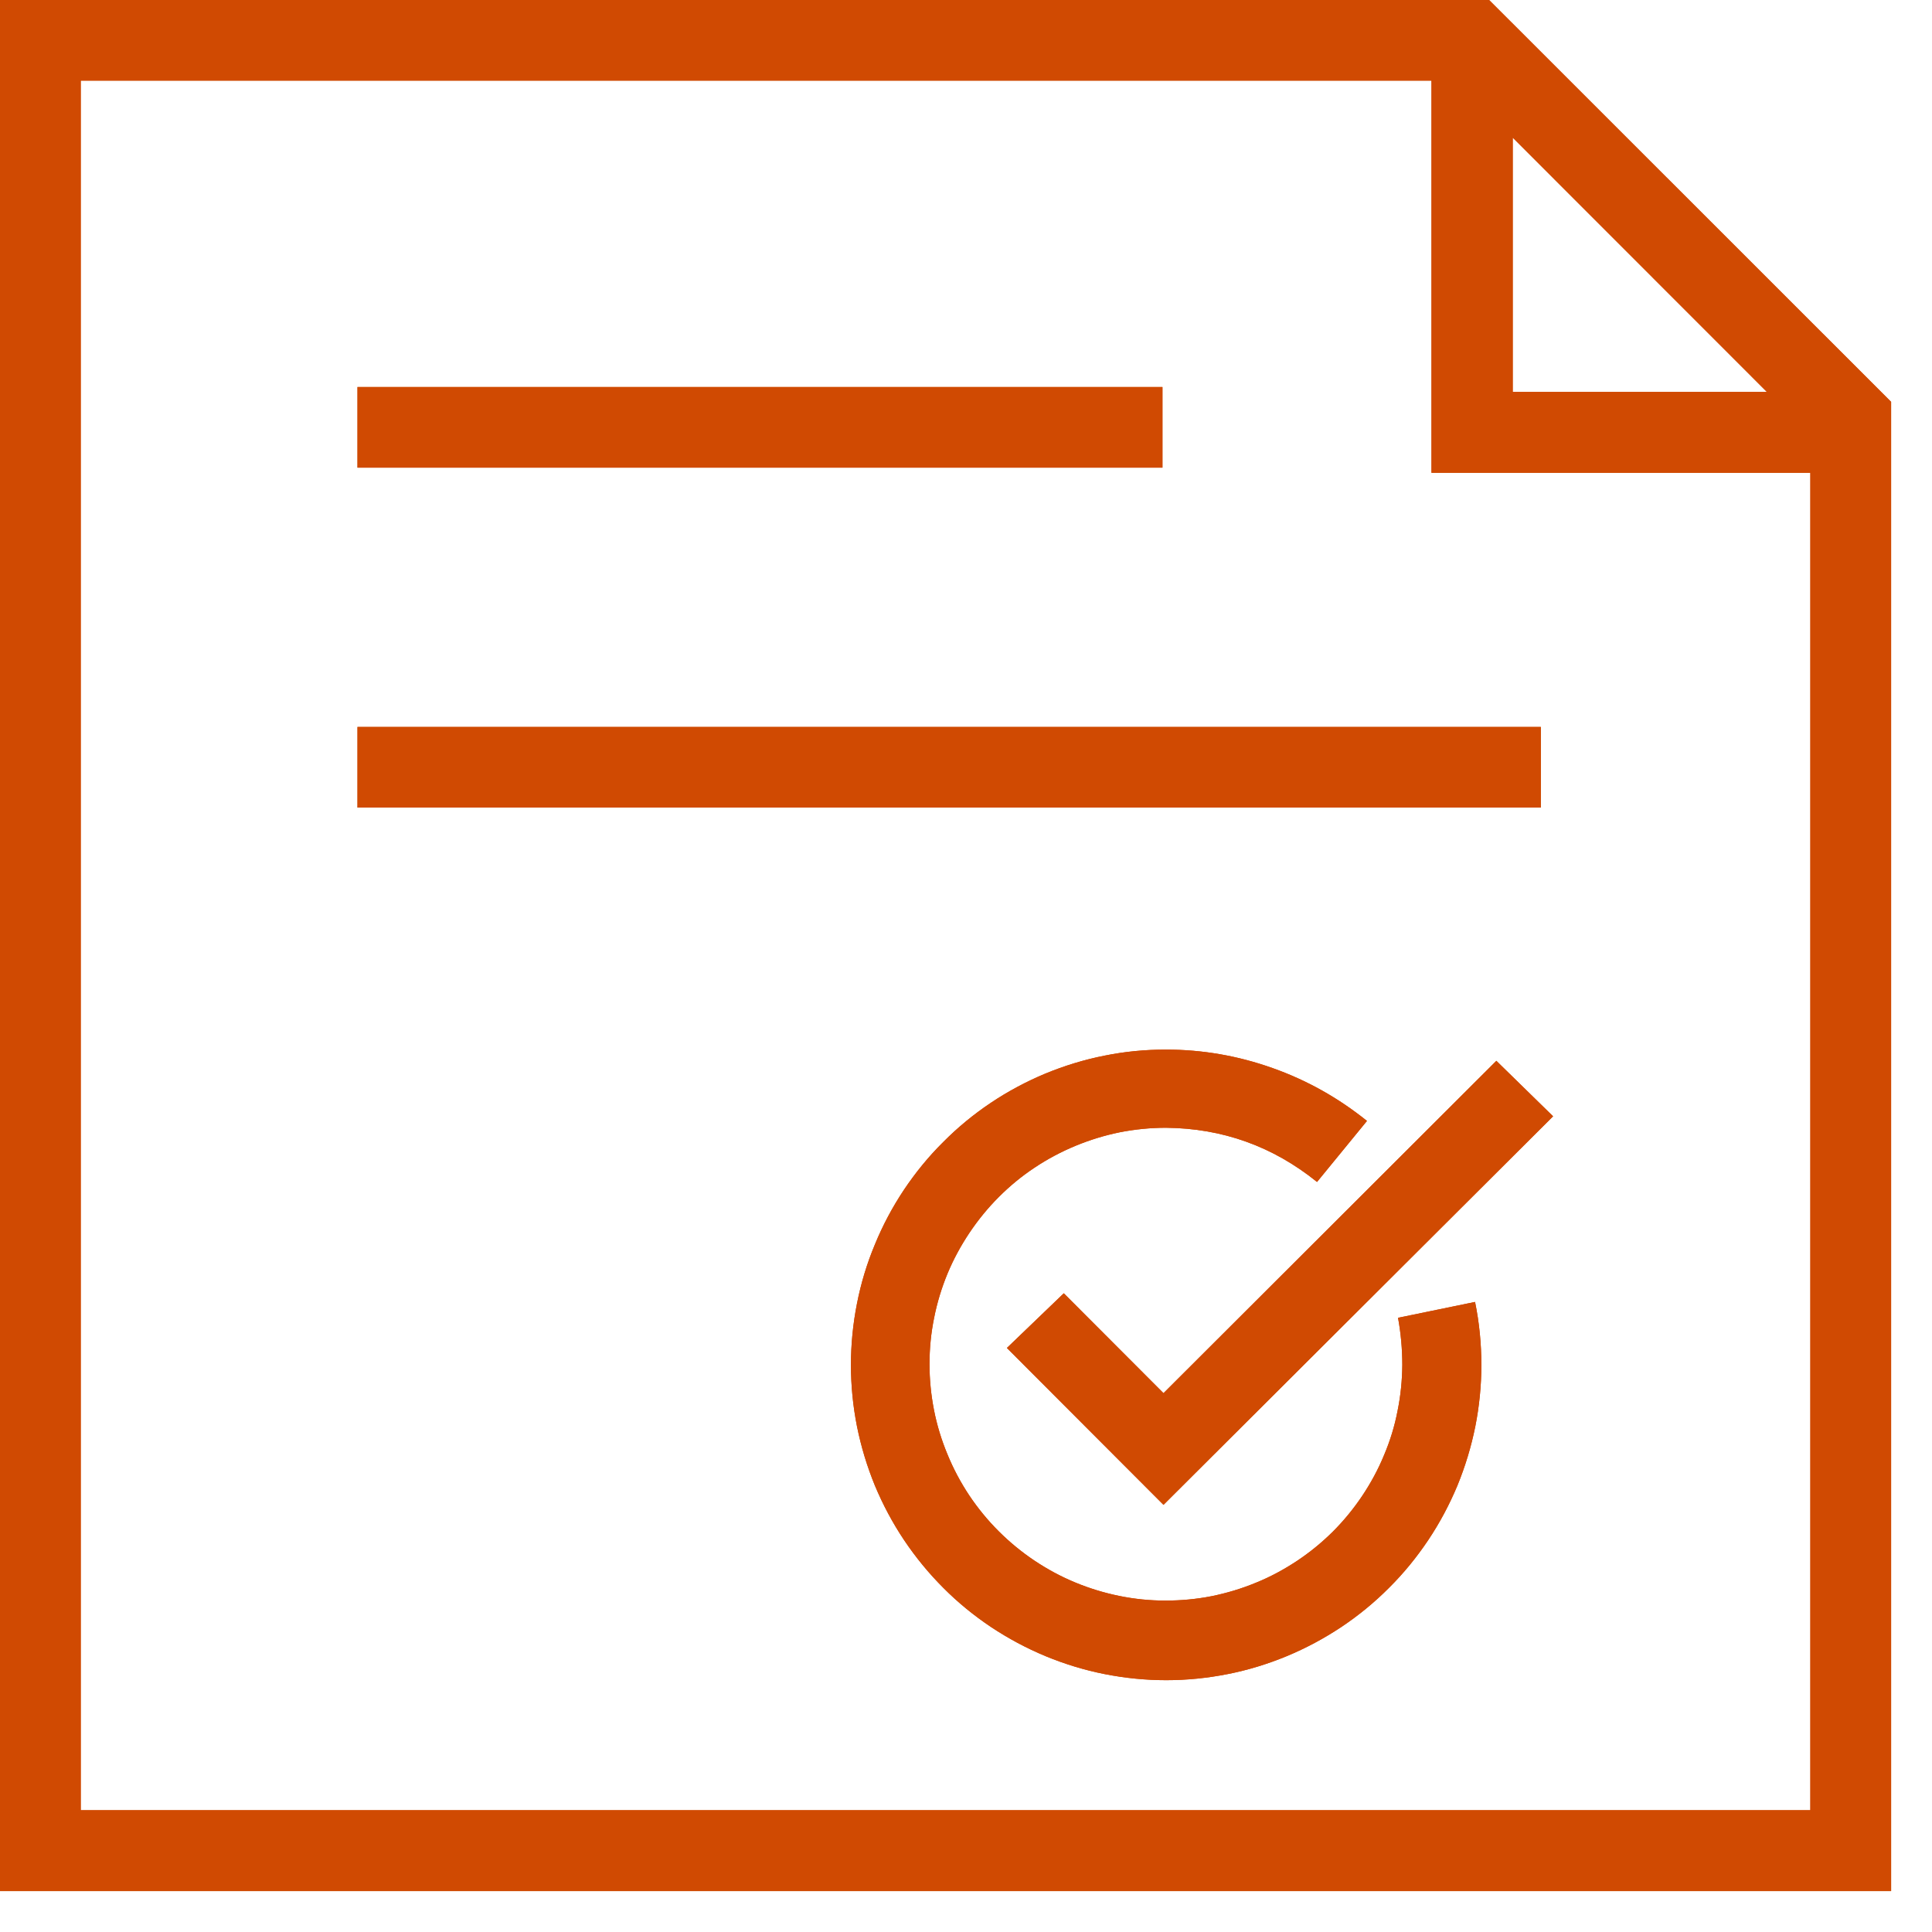 <svg xmlns="http://www.w3.org/2000/svg" xmlns:xlink="http://www.w3.org/1999/xlink" width="78" zoomAndPan="magnify" viewBox="0 0 58.5 58.5" height="78" preserveAspectRatio="xMidYMid meet" version="1.0"><defs><clipPath id="70688950a6"><path d="M 0 0 L 57.262 0 L 57.262 57.262 L 0 57.262 Z M 0 0 " clip-rule="nonzero"/></clipPath></defs><g clip-path="url(#70688950a6)"><path fill="#d04a02" d="M 35.199 14.16 L 10.824 14.16 L 10.824 11.719 L 35.199 11.719 Z M 10.824 24.453 L 46.656 24.453 L 46.656 22.012 L 10.824 22.012 Z M 57.262 12.168 L 57.262 57.262 L 0 57.262 L 0 0 L 45.09 0 Z M 45.805 11.867 L 53.5 11.867 L 45.805 4.168 Z M 54.816 54.812 L 54.816 14.316 L 43.344 14.316 L 43.344 2.441 L 2.445 2.441 L 2.445 54.812 Z M 35.23 42.184 L 45.309 32.121 L 47.027 33.801 L 35.23 45.566 L 30.488 40.816 L 32.211 39.16 Z M 35.305 31.781 C 36.41 31.781 37.488 31.969 38.531 32.34 C 39.578 32.711 40.527 33.246 41.391 33.941 L 39.879 35.789 C 38.543 34.711 37.02 34.164 35.305 34.148 C 34.832 34.148 34.367 34.195 33.906 34.285 C 33.445 34.379 33 34.516 32.566 34.695 C 32.133 34.875 31.719 35.094 31.328 35.355 C 30.938 35.613 30.578 35.91 30.246 36.242 C 29.914 36.574 29.617 36.938 29.355 37.328 C 29.094 37.719 28.871 38.129 28.691 38.562 C 28.512 38.996 28.375 39.445 28.285 39.902 C 28.191 40.363 28.145 40.828 28.145 41.301 C 28.145 41.77 28.191 42.234 28.281 42.695 C 28.371 43.156 28.508 43.602 28.688 44.035 C 28.867 44.473 29.086 44.883 29.344 45.273 C 29.605 45.664 29.902 46.027 30.234 46.359 C 30.566 46.691 30.926 46.988 31.316 47.25 C 31.707 47.512 32.117 47.734 32.551 47.914 C 32.984 48.094 33.43 48.23 33.891 48.324 C 34.352 48.418 34.816 48.465 35.285 48.465 C 35.758 48.465 36.223 48.422 36.684 48.332 C 37.145 48.238 37.59 48.105 38.023 47.926 C 38.461 47.75 38.871 47.527 39.262 47.27 C 39.656 47.008 40.016 46.715 40.352 46.383 C 40.684 46.051 40.98 45.691 41.242 45.301 C 41.504 44.91 41.727 44.5 41.906 44.066 C 42.09 43.633 42.227 43.188 42.316 42.727 C 42.41 42.266 42.457 41.801 42.461 41.332 C 42.461 40.852 42.418 40.375 42.332 39.902 L 44.664 39.422 C 44.793 40.051 44.855 40.688 44.855 41.332 C 44.855 41.957 44.793 42.578 44.672 43.191 C 44.547 43.809 44.367 44.402 44.129 44.984 C 43.887 45.562 43.594 46.113 43.246 46.633 C 42.898 47.152 42.504 47.637 42.059 48.078 C 41.617 48.523 41.133 48.918 40.613 49.266 C 40.09 49.613 39.543 49.906 38.961 50.148 C 38.383 50.387 37.789 50.57 37.172 50.691 C 36.559 50.812 35.938 50.875 35.312 50.875 C 34.684 50.875 34.062 50.812 33.449 50.691 C 32.836 50.57 32.238 50.387 31.66 50.148 C 31.078 49.906 30.531 49.613 30.008 49.266 C 29.488 48.918 29.004 48.523 28.562 48.078 C 28.121 47.637 27.723 47.152 27.375 46.633 C 27.027 46.113 26.734 45.562 26.492 44.984 C 26.254 44.402 26.074 43.809 25.949 43.191 C 25.828 42.578 25.766 41.957 25.766 41.332 C 25.766 40.703 25.828 40.082 25.949 39.469 C 26.07 38.855 26.25 38.258 26.492 37.68 C 26.73 37.098 27.023 36.551 27.371 36.027 C 27.719 35.508 28.113 35.023 28.559 34.582 C 29 34.137 29.48 33.742 30.004 33.391 C 30.523 33.043 31.074 32.75 31.652 32.508 C 32.23 32.27 32.828 32.086 33.441 31.965 C 34.055 31.84 34.676 31.781 35.305 31.781 Z M 35.305 31.781 " fill-opacity="1" fill-rule="nonzero"/><path fill="#d04a02" d="M 35.199 14.16 L 10.824 14.16 L 10.824 11.719 L 35.199 11.719 Z M 10.824 24.453 L 46.656 24.453 L 46.656 22.012 L 10.824 22.012 Z M 57.262 12.168 L 57.262 57.262 L 0 57.262 L 0 0 L 45.09 0 Z M 45.805 11.867 L 53.5 11.867 L 45.805 4.168 Z M 54.816 54.812 L 54.816 14.316 L 43.344 14.316 L 43.344 2.441 L 2.445 2.441 L 2.445 54.812 Z M 35.23 42.184 L 45.309 32.121 L 47.027 33.801 L 35.23 45.566 L 30.488 40.816 L 32.211 39.16 Z M 35.305 31.781 C 36.41 31.781 37.488 31.969 38.531 32.34 C 39.578 32.711 40.527 33.246 41.391 33.941 L 39.879 35.789 C 38.543 34.711 37.02 34.164 35.305 34.148 C 34.832 34.148 34.367 34.195 33.906 34.285 C 33.445 34.379 33 34.516 32.566 34.695 C 32.133 34.875 31.719 35.094 31.328 35.355 C 30.938 35.613 30.578 35.91 30.246 36.242 C 29.914 36.574 29.617 36.938 29.355 37.328 C 29.094 37.719 28.871 38.129 28.691 38.562 C 28.512 38.996 28.375 39.445 28.285 39.902 C 28.191 40.363 28.145 40.828 28.145 41.301 C 28.145 41.77 28.191 42.234 28.281 42.695 C 28.371 43.156 28.508 43.602 28.688 44.035 C 28.867 44.473 29.086 44.883 29.344 45.273 C 29.605 45.664 29.902 46.027 30.234 46.359 C 30.566 46.691 30.926 46.988 31.316 47.25 C 31.707 47.512 32.117 47.734 32.551 47.914 C 32.984 48.094 33.43 48.23 33.891 48.324 C 34.352 48.418 34.816 48.465 35.285 48.465 C 35.758 48.465 36.223 48.422 36.684 48.332 C 37.145 48.238 37.59 48.105 38.023 47.926 C 38.461 47.75 38.871 47.527 39.262 47.27 C 39.656 47.008 40.016 46.715 40.352 46.383 C 40.684 46.051 40.98 45.691 41.242 45.301 C 41.504 44.91 41.727 44.5 41.906 44.066 C 42.09 43.633 42.227 43.188 42.316 42.727 C 42.41 42.266 42.457 41.801 42.461 41.332 C 42.461 40.852 42.418 40.375 42.332 39.902 L 44.664 39.422 C 44.793 40.051 44.855 40.688 44.855 41.332 C 44.855 41.957 44.793 42.578 44.672 43.191 C 44.547 43.809 44.367 44.402 44.129 44.984 C 43.887 45.562 43.594 46.113 43.246 46.633 C 42.898 47.152 42.504 47.637 42.059 48.078 C 41.617 48.523 41.133 48.918 40.613 49.266 C 40.09 49.613 39.543 49.906 38.961 50.148 C 38.383 50.387 37.789 50.57 37.172 50.691 C 36.559 50.812 35.938 50.875 35.312 50.875 C 34.684 50.875 34.062 50.812 33.449 50.691 C 32.836 50.57 32.238 50.387 31.66 50.148 C 31.078 49.906 30.531 49.613 30.008 49.266 C 29.488 48.918 29.004 48.523 28.562 48.078 C 28.121 47.637 27.723 47.152 27.375 46.633 C 27.027 46.113 26.734 45.562 26.492 44.984 C 26.254 44.402 26.074 43.809 25.949 43.191 C 25.828 42.578 25.766 41.957 25.766 41.332 C 25.766 40.703 25.828 40.082 25.949 39.469 C 26.07 38.855 26.25 38.258 26.492 37.68 C 26.73 37.098 27.023 36.551 27.371 36.027 C 27.719 35.508 28.113 35.023 28.559 34.582 C 29 34.137 29.48 33.742 30.004 33.391 C 30.523 33.043 31.074 32.75 31.652 32.508 C 32.23 32.27 32.828 32.086 33.441 31.965 C 34.055 31.84 34.676 31.781 35.305 31.781 Z M 35.305 31.781 " fill-opacity="1" fill-rule="nonzero"/></g></svg>
